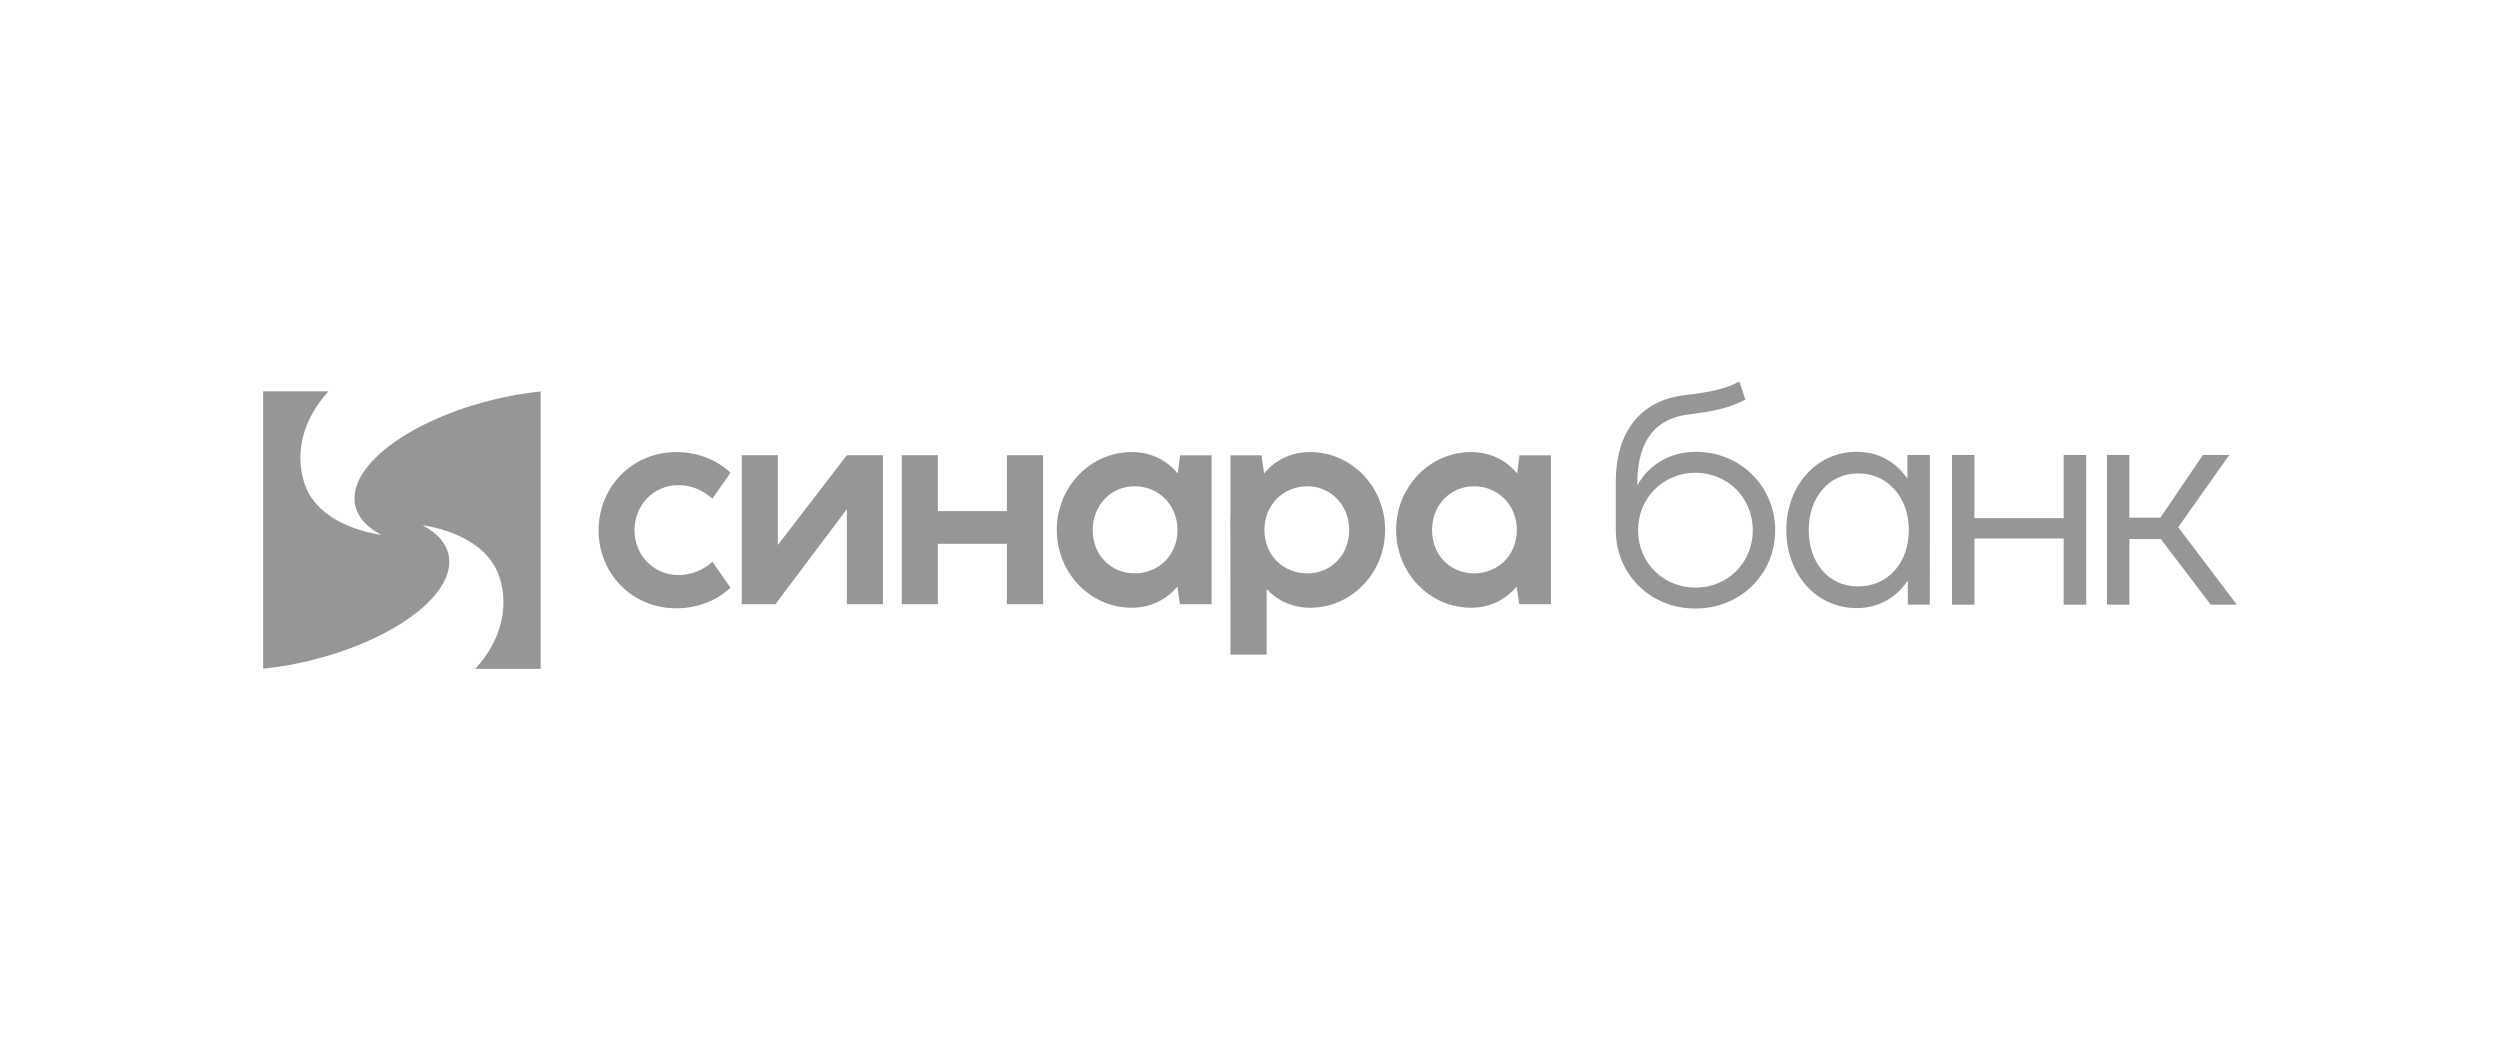 <?xml version="1.0" encoding="UTF-8"?> <svg xmlns="http://www.w3.org/2000/svg" width="190" height="80" viewBox="0 0 190 80" fill="none"><rect width="190" height="80" fill="white"></rect><path fill-rule="evenodd" clip-rule="evenodd" d="M128.863 44.658C131.29 44.658 133.211 42.78 133.211 40.298C133.211 37.828 131.29 35.929 128.863 35.929C126.426 35.929 124.493 37.828 124.493 40.298C124.493 42.78 126.426 44.658 128.863 44.658ZM127.962 30.043C130.203 29.769 131.058 29.571 132.19 29L132.651 30.374C131.311 31.065 130.083 31.274 128.226 31.514C126.119 31.788 124.439 33.172 124.439 36.698V36.884C125.349 35.248 127.008 34.337 128.884 34.337C132.289 34.337 134.913 36.983 134.913 40.31C134.913 43.627 132.289 46.249 128.841 46.249C125.415 46.249 122.801 43.614 122.801 40.31V40.298V36.675C122.801 32.371 125.075 30.395 127.962 30.043ZM51.396 34.357C48.028 34.357 45.491 37.022 45.491 40.304C45.491 43.554 47.997 46.231 51.407 46.231C53.07 46.231 54.505 45.605 55.52 44.665L54.148 42.701C53.426 43.305 52.616 43.704 51.536 43.704C49.745 43.704 48.223 42.249 48.223 40.304C48.223 38.33 49.733 36.871 51.536 36.871C52.594 36.871 53.404 37.261 54.138 37.896L55.52 35.921C54.494 34.983 53.09 34.357 51.396 34.357ZM64.361 38.696V45.919H67.103V34.595H64.361L59.116 41.417V34.595H56.373V45.919H58.931L64.361 38.696ZM68.535 34.595H71.276V38.847H76.523V34.595H79.274V45.917H76.523V41.33H71.276V45.917H68.535V34.595ZM89.49 40.283C89.49 42.204 88.045 43.576 86.242 43.576C84.439 43.576 83.046 42.204 83.046 40.283C83.046 38.373 84.449 36.958 86.242 36.958C88.054 36.958 89.49 38.373 89.49 40.283ZM86.004 34.357C82.895 34.357 80.315 36.98 80.315 40.273C80.315 43.564 82.884 46.188 86.004 46.188C87.504 46.188 88.66 45.539 89.48 44.591L89.674 45.919H92.082V34.605H89.684L89.511 35.978C88.692 35.015 87.537 34.357 86.004 34.357ZM99.344 43.576C101.147 43.576 102.539 42.204 102.539 40.283C102.539 38.373 101.136 36.958 99.344 36.958C97.531 36.958 96.094 38.373 96.094 40.283C96.094 42.204 97.541 43.576 99.344 43.576ZM96.267 44.773V49.75H93.514V45.919L93.503 39.334L93.514 39.323V34.605H95.878L96.073 35.978C96.882 35.015 98.048 34.357 99.581 34.357C102.69 34.357 105.269 36.98 105.269 40.273C105.269 43.566 102.7 46.188 99.581 46.188C98.178 46.188 97.076 45.626 96.267 44.773ZM115.28 40.283C115.28 42.204 113.834 43.576 112.032 43.576C110.227 43.576 108.836 42.204 108.836 40.283C108.836 38.373 110.239 36.958 112.032 36.958C113.845 36.958 115.28 38.373 115.28 40.283ZM111.794 34.357C108.685 34.357 106.105 36.98 106.105 40.273C106.105 43.564 108.674 46.188 111.794 46.188C113.294 46.188 114.449 45.539 115.27 44.591L115.465 45.919H117.871V34.605H115.475L115.302 35.978C114.483 35.015 113.327 34.357 111.794 34.357ZM145.071 40.287C145.071 42.746 143.512 44.569 141.217 44.569C138.945 44.569 137.463 42.746 137.463 40.287C137.463 37.839 138.955 35.982 141.228 35.982C143.512 35.982 145.071 37.839 145.071 40.287ZM141.107 34.336C138.012 34.336 135.76 36.961 135.76 40.276C135.76 43.604 138.001 46.215 141.107 46.215C142.842 46.215 144.149 45.37 144.994 44.12V45.952H146.663L146.673 40.584V34.578H144.962V36.378C144.126 35.16 142.831 34.336 141.107 34.336ZM148.352 34.578H150.054V39.377H156.839V34.578H158.551V45.954H156.839V40.925H150.054V45.954H148.352V34.578ZM161.831 34.578H160.129V45.954H161.831V40.968H164.225L168.012 45.954H170L165.543 40.069L169.429 34.578H167.42L164.191 39.343H161.831V34.578Z" fill="#969696"></path><path d="M38.373 30.176C31.536 31.628 26.436 35.276 26.982 38.323C27.153 39.274 27.855 40.053 28.945 40.633L28.941 40.649L28.924 40.631L28.92 40.649C25.985 40.154 23.8 38.793 23.13 36.71C22.398 34.433 22.994 31.905 24.962 29.741H20V50.82C20.885 50.723 21.789 50.593 22.718 50.395C29.554 48.942 34.655 45.294 34.108 42.248C33.938 41.297 33.237 40.517 32.144 39.937L32.15 39.92L32.167 39.94L32.171 39.921C35.106 40.417 37.29 41.778 37.961 43.86C38.694 46.138 38.096 48.666 36.126 50.832H41.091V29.75C40.206 29.847 39.303 29.978 38.373 30.176Z" fill="#969696"></path></svg> 